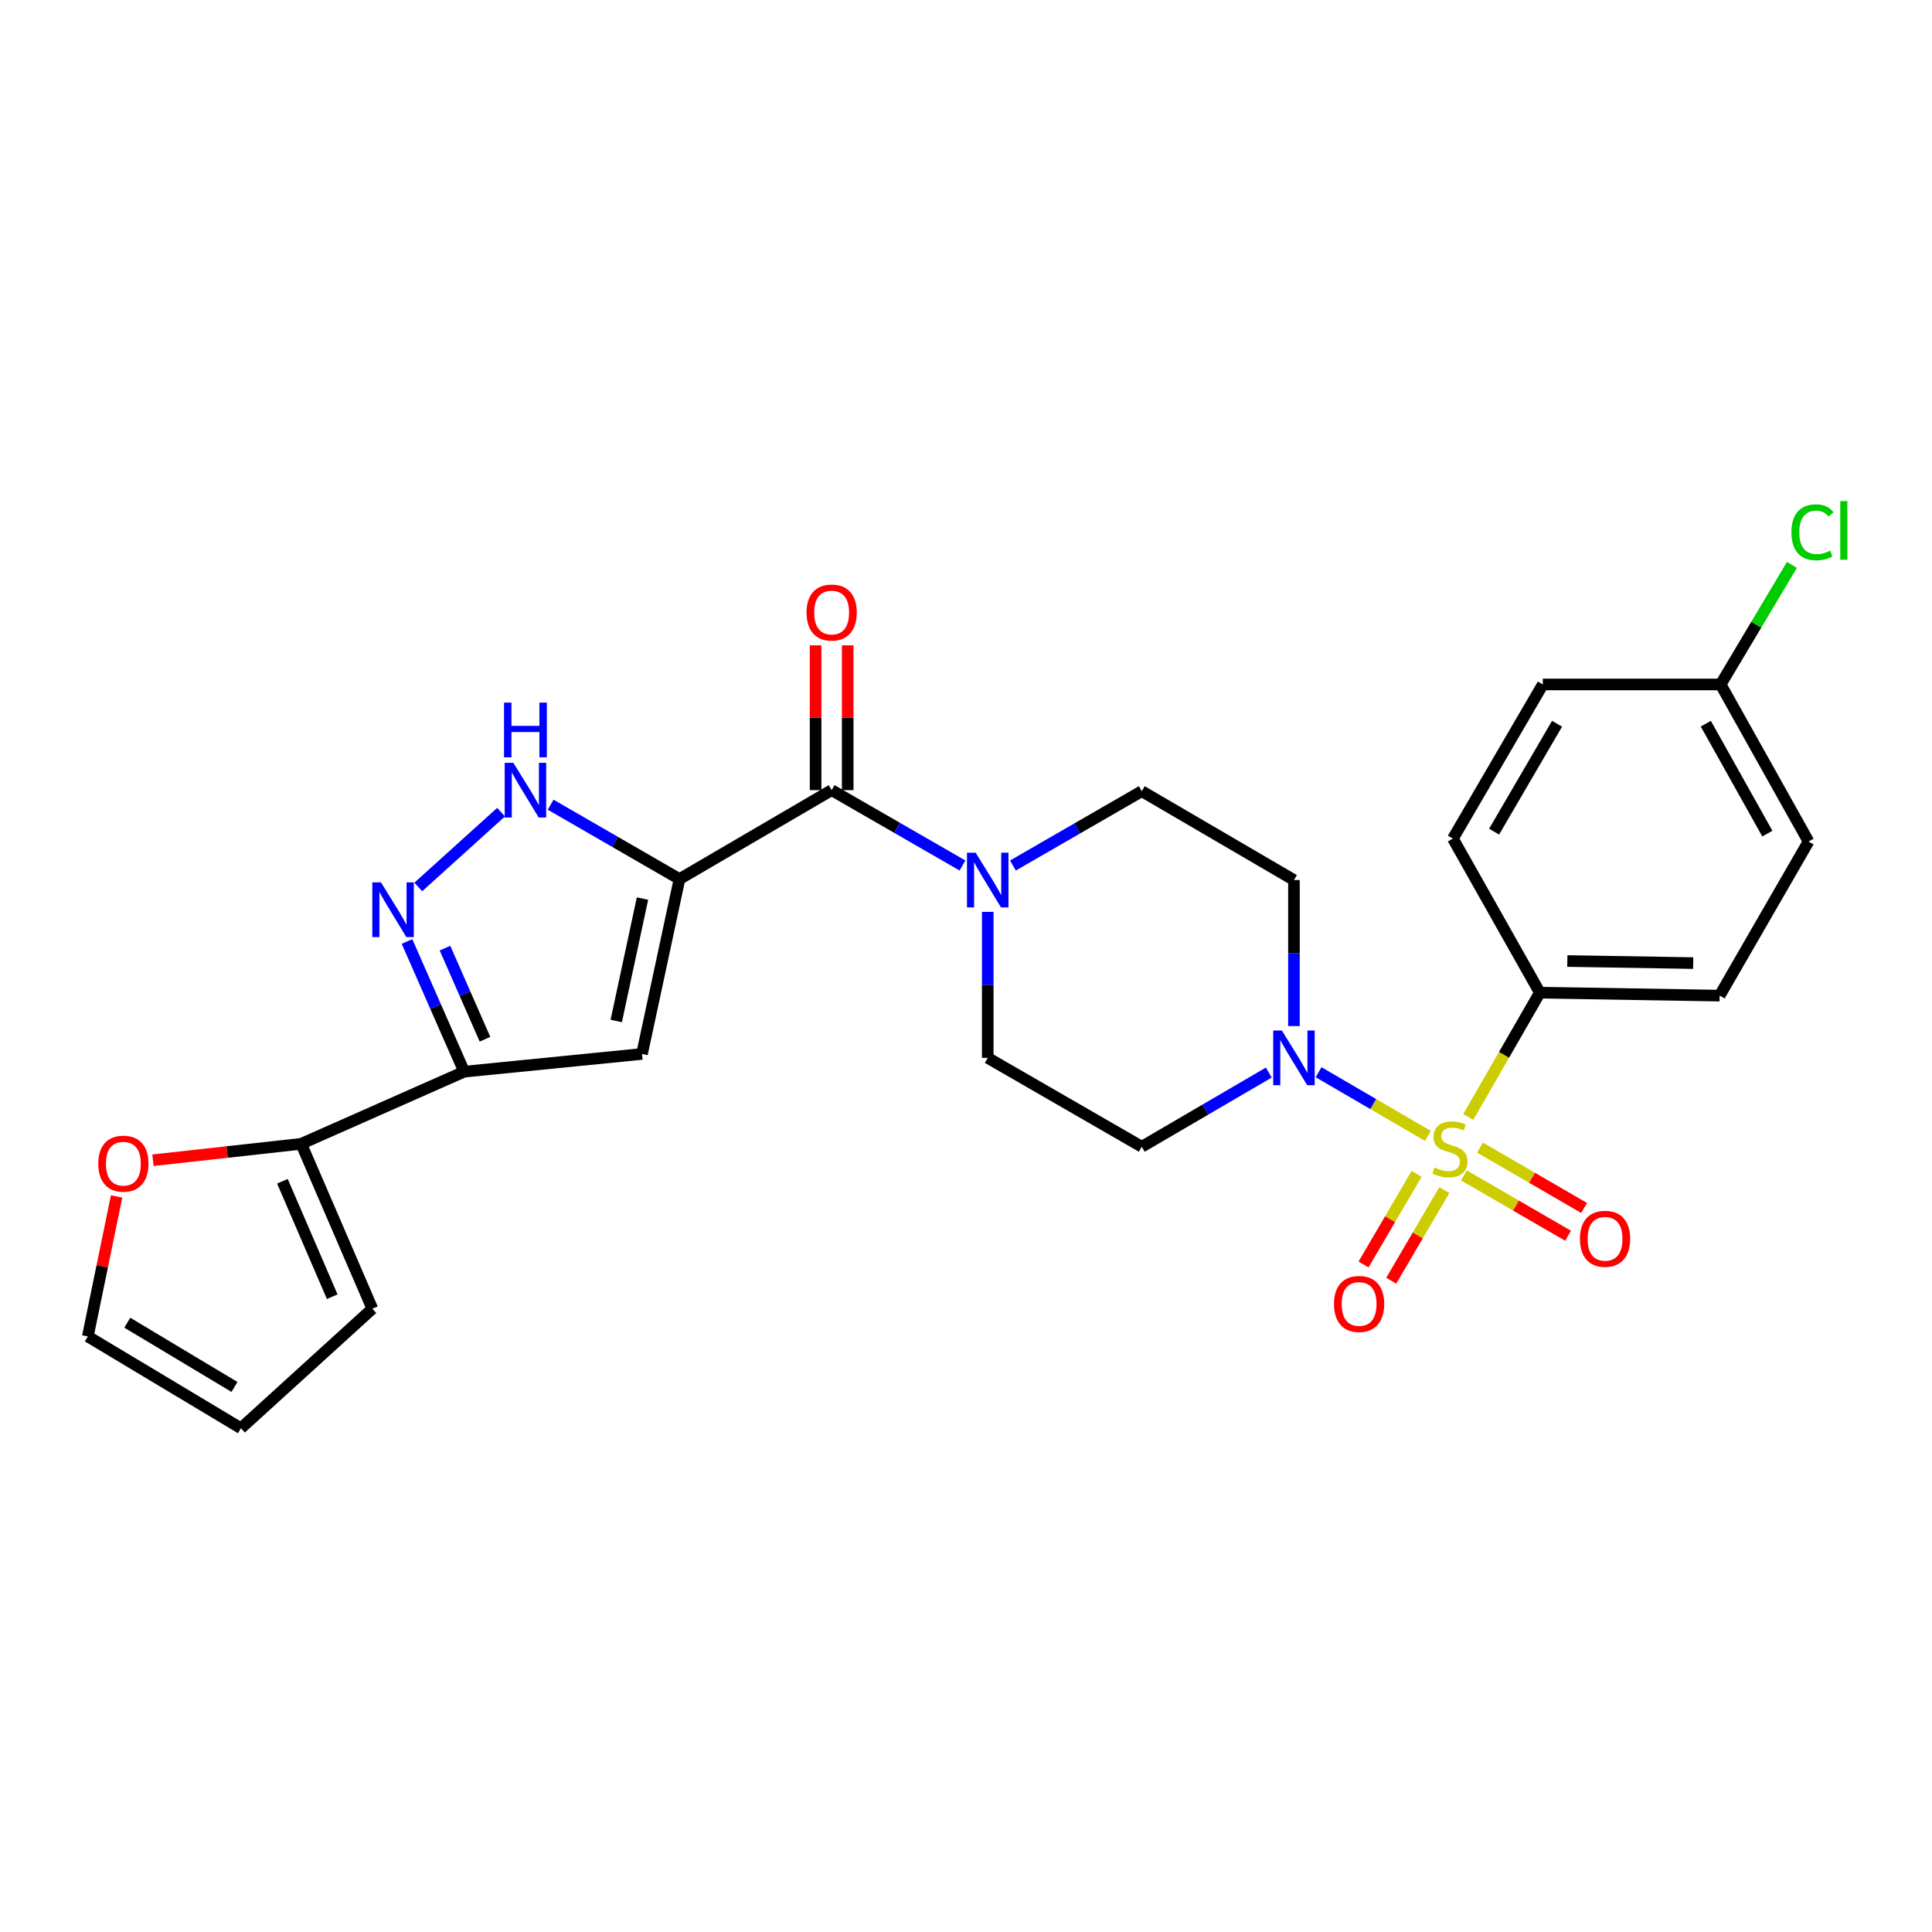 <?xml version='1.0' encoding='iso-8859-1'?>
<svg version='1.1' baseProfile='full'
              xmlns='http://www.w3.org/2000/svg'
                      xmlns:rdkit='http://www.rdkit.org/xml'
                      xmlns:xlink='http://www.w3.org/1999/xlink'
                  xml:space='preserve'
width='1000px' height='1000px' viewBox='0 0 1000 1000'>
<!-- END OF HEADER -->
<rect style='opacity:1.0;fill:#FFFFFF;stroke:none' width='1000' height='1000' x='0' y='0'> </rect>
<path class='bond-3' d='M 739.073,587.941 L 710.782,571.46' style='fill:none;fill-rule:evenodd;stroke:#CCCC00;stroke-width:6px;stroke-linecap:butt;stroke-linejoin:miter;stroke-opacity:1' />
<path class='bond-3' d='M 710.782,571.46 L 682.491,554.98' style='fill:none;fill-rule:evenodd;stroke:#0000FF;stroke-width:6px;stroke-linecap:butt;stroke-linejoin:miter;stroke-opacity:1' />
<path class='bond-9' d='M 759.963,578.14 L 778.49,545.971' style='fill:none;fill-rule:evenodd;stroke:#CCCC00;stroke-width:6px;stroke-linecap:butt;stroke-linejoin:miter;stroke-opacity:1' />
<path class='bond-9' d='M 778.49,545.971 L 797.017,513.802' style='fill:none;fill-rule:evenodd;stroke:#000000;stroke-width:6px;stroke-linecap:butt;stroke-linejoin:miter;stroke-opacity:1' />
<path class='bond-10' d='M 757.723,608.385 L 784.669,624.001' style='fill:none;fill-rule:evenodd;stroke:#CCCC00;stroke-width:6px;stroke-linecap:butt;stroke-linejoin:miter;stroke-opacity:1' />
<path class='bond-10' d='M 784.669,624.001 L 811.615,639.618' style='fill:none;fill-rule:evenodd;stroke:#FF0000;stroke-width:6px;stroke-linecap:butt;stroke-linejoin:miter;stroke-opacity:1' />
<path class='bond-10' d='M 766.054,594.011 L 792.999,609.627' style='fill:none;fill-rule:evenodd;stroke:#CCCC00;stroke-width:6px;stroke-linecap:butt;stroke-linejoin:miter;stroke-opacity:1' />
<path class='bond-10' d='M 792.999,609.627 L 819.945,625.244' style='fill:none;fill-rule:evenodd;stroke:#FF0000;stroke-width:6px;stroke-linecap:butt;stroke-linejoin:miter;stroke-opacity:1' />
<path class='bond-11' d='M 733.241,607.597 L 719.503,631.048' style='fill:none;fill-rule:evenodd;stroke:#CCCC00;stroke-width:6px;stroke-linecap:butt;stroke-linejoin:miter;stroke-opacity:1' />
<path class='bond-11' d='M 719.503,631.048 L 705.764,654.499' style='fill:none;fill-rule:evenodd;stroke:#FF0000;stroke-width:6px;stroke-linecap:butt;stroke-linejoin:miter;stroke-opacity:1' />
<path class='bond-11' d='M 747.576,615.995 L 733.838,639.446' style='fill:none;fill-rule:evenodd;stroke:#CCCC00;stroke-width:6px;stroke-linecap:butt;stroke-linejoin:miter;stroke-opacity:1' />
<path class='bond-11' d='M 733.838,639.446 L 720.099,662.897' style='fill:none;fill-rule:evenodd;stroke:#FF0000;stroke-width:6px;stroke-linecap:butt;stroke-linejoin:miter;stroke-opacity:1' />
<path class='bond-0' d='M 351.702,455.007 L 430.461,408.978' style='fill:none;fill-rule:evenodd;stroke:#000000;stroke-width:6px;stroke-linecap:butt;stroke-linejoin:miter;stroke-opacity:1' />
<path class='bond-1' d='M 351.702,455.007 L 332.301,545.525' style='fill:none;fill-rule:evenodd;stroke:#000000;stroke-width:6px;stroke-linecap:butt;stroke-linejoin:miter;stroke-opacity:1' />
<path class='bond-1' d='M 332.547,465.103 L 318.966,528.465' style='fill:none;fill-rule:evenodd;stroke:#000000;stroke-width:6px;stroke-linecap:butt;stroke-linejoin:miter;stroke-opacity:1' />
<path class='bond-6' d='M 351.702,455.007 L 318.355,435.757' style='fill:none;fill-rule:evenodd;stroke:#000000;stroke-width:6px;stroke-linecap:butt;stroke-linejoin:miter;stroke-opacity:1' />
<path class='bond-6' d='M 318.355,435.757 L 285.007,416.506' style='fill:none;fill-rule:evenodd;stroke:#0000FF;stroke-width:6px;stroke-linecap:butt;stroke-linejoin:miter;stroke-opacity:1' />
<path class='bond-2' d='M 332.301,545.525 L 240.261,554.699' style='fill:none;fill-rule:evenodd;stroke:#000000;stroke-width:6px;stroke-linecap:butt;stroke-linejoin:miter;stroke-opacity:1' />
<path class='bond-8' d='M 240.261,554.699 L 155.918,592.034' style='fill:none;fill-rule:evenodd;stroke:#000000;stroke-width:6px;stroke-linecap:butt;stroke-linejoin:miter;stroke-opacity:1' />
<path class='bond-29' d='M 240.261,554.699 L 225.468,521.011' style='fill:none;fill-rule:evenodd;stroke:#000000;stroke-width:6px;stroke-linecap:butt;stroke-linejoin:miter;stroke-opacity:1' />
<path class='bond-29' d='M 225.468,521.011 L 210.675,487.322' style='fill:none;fill-rule:evenodd;stroke:#0000FF;stroke-width:6px;stroke-linecap:butt;stroke-linejoin:miter;stroke-opacity:1' />
<path class='bond-29' d='M 251.034,537.913 L 240.679,514.331' style='fill:none;fill-rule:evenodd;stroke:#000000;stroke-width:6px;stroke-linecap:butt;stroke-linejoin:miter;stroke-opacity:1' />
<path class='bond-29' d='M 240.679,514.331 L 230.324,490.749' style='fill:none;fill-rule:evenodd;stroke:#0000FF;stroke-width:6px;stroke-linecap:butt;stroke-linejoin:miter;stroke-opacity:1' />
<path class='bond-12' d='M 656.725,555.159 L 623.856,574.353' style='fill:none;fill-rule:evenodd;stroke:#0000FF;stroke-width:6px;stroke-linecap:butt;stroke-linejoin:miter;stroke-opacity:1' />
<path class='bond-12' d='M 623.856,574.353 L 590.987,593.548' style='fill:none;fill-rule:evenodd;stroke:#000000;stroke-width:6px;stroke-linecap:butt;stroke-linejoin:miter;stroke-opacity:1' />
<path class='bond-13' d='M 669.746,531.094 L 669.746,493.305' style='fill:none;fill-rule:evenodd;stroke:#0000FF;stroke-width:6px;stroke-linecap:butt;stroke-linejoin:miter;stroke-opacity:1' />
<path class='bond-13' d='M 669.746,493.305 L 669.746,455.515' style='fill:none;fill-rule:evenodd;stroke:#000000;stroke-width:6px;stroke-linecap:butt;stroke-linejoin:miter;stroke-opacity:1' />
<path class='bond-4' d='M 216.5,459.086 L 259.357,420.369' style='fill:none;fill-rule:evenodd;stroke:#0000FF;stroke-width:6px;stroke-linecap:butt;stroke-linejoin:miter;stroke-opacity:1' />
<path class='bond-5' d='M 430.461,408.978 L 464.32,428.482' style='fill:none;fill-rule:evenodd;stroke:#000000;stroke-width:6px;stroke-linecap:butt;stroke-linejoin:miter;stroke-opacity:1' />
<path class='bond-5' d='M 464.32,428.482 L 498.179,447.986' style='fill:none;fill-rule:evenodd;stroke:#0000FF;stroke-width:6px;stroke-linecap:butt;stroke-linejoin:miter;stroke-opacity:1' />
<path class='bond-17' d='M 438.768,408.978 L 438.768,371.502' style='fill:none;fill-rule:evenodd;stroke:#000000;stroke-width:6px;stroke-linecap:butt;stroke-linejoin:miter;stroke-opacity:1' />
<path class='bond-17' d='M 438.768,371.502 L 438.768,334.026' style='fill:none;fill-rule:evenodd;stroke:#FF0000;stroke-width:6px;stroke-linecap:butt;stroke-linejoin:miter;stroke-opacity:1' />
<path class='bond-17' d='M 422.154,408.978 L 422.154,371.502' style='fill:none;fill-rule:evenodd;stroke:#000000;stroke-width:6px;stroke-linecap:butt;stroke-linejoin:miter;stroke-opacity:1' />
<path class='bond-17' d='M 422.154,371.502 L 422.154,334.026' style='fill:none;fill-rule:evenodd;stroke:#FF0000;stroke-width:6px;stroke-linecap:butt;stroke-linejoin:miter;stroke-opacity:1' />
<path class='bond-7' d='M 524.291,447.991 L 557.639,428.752' style='fill:none;fill-rule:evenodd;stroke:#0000FF;stroke-width:6px;stroke-linecap:butt;stroke-linejoin:miter;stroke-opacity:1' />
<path class='bond-7' d='M 557.639,428.752 L 590.987,409.513' style='fill:none;fill-rule:evenodd;stroke:#000000;stroke-width:6px;stroke-linecap:butt;stroke-linejoin:miter;stroke-opacity:1' />
<path class='bond-28' d='M 511.25,471.976 L 511.25,509.766' style='fill:none;fill-rule:evenodd;stroke:#0000FF;stroke-width:6px;stroke-linecap:butt;stroke-linejoin:miter;stroke-opacity:1' />
<path class='bond-28' d='M 511.25,509.766 L 511.25,547.555' style='fill:none;fill-rule:evenodd;stroke:#000000;stroke-width:6px;stroke-linecap:butt;stroke-linejoin:miter;stroke-opacity:1' />
<path class='bond-14' d='M 155.918,592.034 L 117.546,596.285' style='fill:none;fill-rule:evenodd;stroke:#000000;stroke-width:6px;stroke-linecap:butt;stroke-linejoin:miter;stroke-opacity:1' />
<path class='bond-14' d='M 117.546,596.285 L 79.174,600.537' style='fill:none;fill-rule:evenodd;stroke:#FF0000;stroke-width:6px;stroke-linecap:butt;stroke-linejoin:miter;stroke-opacity:1' />
<path class='bond-18' d='M 155.918,592.034 L 192.727,677.392' style='fill:none;fill-rule:evenodd;stroke:#000000;stroke-width:6px;stroke-linecap:butt;stroke-linejoin:miter;stroke-opacity:1' />
<path class='bond-18' d='M 146.183,611.417 L 171.95,671.167' style='fill:none;fill-rule:evenodd;stroke:#000000;stroke-width:6px;stroke-linecap:butt;stroke-linejoin:miter;stroke-opacity:1' />
<path class='bond-21' d='M 797.017,513.802 L 890.081,515.334' style='fill:none;fill-rule:evenodd;stroke:#000000;stroke-width:6px;stroke-linecap:butt;stroke-linejoin:miter;stroke-opacity:1' />
<path class='bond-21' d='M 811.25,497.42 L 876.395,498.493' style='fill:none;fill-rule:evenodd;stroke:#000000;stroke-width:6px;stroke-linecap:butt;stroke-linejoin:miter;stroke-opacity:1' />
<path class='bond-22' d='M 797.017,513.802 L 752.021,434.056' style='fill:none;fill-rule:evenodd;stroke:#000000;stroke-width:6px;stroke-linecap:butt;stroke-linejoin:miter;stroke-opacity:1' />
<path class='bond-15' d='M 590.987,593.548 L 511.25,547.555' style='fill:none;fill-rule:evenodd;stroke:#000000;stroke-width:6px;stroke-linecap:butt;stroke-linejoin:miter;stroke-opacity:1' />
<path class='bond-16' d='M 669.746,455.515 L 590.987,409.513' style='fill:none;fill-rule:evenodd;stroke:#000000;stroke-width:6px;stroke-linecap:butt;stroke-linejoin:miter;stroke-opacity:1' />
<path class='bond-19' d='M 60.354,619.278 L 52.904,655.511' style='fill:none;fill-rule:evenodd;stroke:#FF0000;stroke-width:6px;stroke-linecap:butt;stroke-linejoin:miter;stroke-opacity:1' />
<path class='bond-19' d='M 52.904,655.511 L 45.455,691.745' style='fill:none;fill-rule:evenodd;stroke:#000000;stroke-width:6px;stroke-linecap:butt;stroke-linejoin:miter;stroke-opacity:1' />
<path class='bond-20' d='M 192.727,677.392 L 124.712,739.26' style='fill:none;fill-rule:evenodd;stroke:#000000;stroke-width:6px;stroke-linecap:butt;stroke-linejoin:miter;stroke-opacity:1' />
<path class='bond-30' d='M 45.455,691.745 L 124.712,739.26' style='fill:none;fill-rule:evenodd;stroke:#000000;stroke-width:6px;stroke-linecap:butt;stroke-linejoin:miter;stroke-opacity:1' />
<path class='bond-30' d='M 65.886,684.623 L 121.366,717.884' style='fill:none;fill-rule:evenodd;stroke:#000000;stroke-width:6px;stroke-linecap:butt;stroke-linejoin:miter;stroke-opacity:1' />
<path class='bond-25' d='M 890.081,515.334 L 936.102,435.569' style='fill:none;fill-rule:evenodd;stroke:#000000;stroke-width:6px;stroke-linecap:butt;stroke-linejoin:miter;stroke-opacity:1' />
<path class='bond-24' d='M 752.021,434.056 L 798.558,354.272' style='fill:none;fill-rule:evenodd;stroke:#000000;stroke-width:6px;stroke-linecap:butt;stroke-linejoin:miter;stroke-opacity:1' />
<path class='bond-24' d='M 773.352,430.459 L 805.928,374.611' style='fill:none;fill-rule:evenodd;stroke:#000000;stroke-width:6px;stroke-linecap:butt;stroke-linejoin:miter;stroke-opacity:1' />
<path class='bond-23' d='M 890.598,354.272 L 798.558,354.272' style='fill:none;fill-rule:evenodd;stroke:#000000;stroke-width:6px;stroke-linecap:butt;stroke-linejoin:miter;stroke-opacity:1' />
<path class='bond-26' d='M 890.598,354.272 L 909.049,323.334' style='fill:none;fill-rule:evenodd;stroke:#000000;stroke-width:6px;stroke-linecap:butt;stroke-linejoin:miter;stroke-opacity:1' />
<path class='bond-26' d='M 909.049,323.334 L 927.499,292.396' style='fill:none;fill-rule:evenodd;stroke:#00CC00;stroke-width:6px;stroke-linecap:butt;stroke-linejoin:miter;stroke-opacity:1' />
<path class='bond-27' d='M 890.598,354.272 L 936.102,435.569' style='fill:none;fill-rule:evenodd;stroke:#000000;stroke-width:6px;stroke-linecap:butt;stroke-linejoin:miter;stroke-opacity:1' />
<path class='bond-27' d='M 882.926,374.581 L 914.779,431.489' style='fill:none;fill-rule:evenodd;stroke:#000000;stroke-width:6px;stroke-linecap:butt;stroke-linejoin:miter;stroke-opacity:1' />
<path  class='atom-0' d='M 742.489 604.311
Q 742.809 604.431, 744.129 604.991
Q 745.449 605.551, 746.889 605.911
Q 748.369 606.231, 749.809 606.231
Q 752.489 606.231, 754.049 604.951
Q 755.609 603.631, 755.609 601.351
Q 755.609 599.791, 754.809 598.831
Q 754.049 597.871, 752.849 597.351
Q 751.649 596.831, 749.649 596.231
Q 747.129 595.471, 745.609 594.751
Q 744.129 594.031, 743.049 592.511
Q 742.009 590.991, 742.009 588.431
Q 742.009 584.871, 744.409 582.671
Q 746.849 580.471, 751.649 580.471
Q 754.929 580.471, 758.649 582.031
L 757.729 585.111
Q 754.329 583.711, 751.769 583.711
Q 749.009 583.711, 747.489 584.871
Q 745.969 585.991, 746.009 587.951
Q 746.009 589.471, 746.769 590.391
Q 747.569 591.311, 748.689 591.831
Q 749.849 592.351, 751.769 592.951
Q 754.329 593.751, 755.849 594.551
Q 757.369 595.351, 758.449 596.991
Q 759.569 598.591, 759.569 601.351
Q 759.569 605.271, 756.929 607.391
Q 754.329 609.471, 749.969 609.471
Q 747.449 609.471, 745.529 608.911
Q 743.649 608.391, 741.409 607.471
L 742.489 604.311
' fill='#CCCC00'/>
<path  class='atom-4' d='M 663.486 533.395
L 672.766 548.395
Q 673.686 549.875, 675.166 552.555
Q 676.646 555.235, 676.726 555.395
L 676.726 533.395
L 680.486 533.395
L 680.486 561.715
L 676.606 561.715
L 666.646 545.315
Q 665.486 543.395, 664.246 541.195
Q 663.046 538.995, 662.686 538.315
L 662.686 561.715
L 659.006 561.715
L 659.006 533.395
L 663.486 533.395
' fill='#0000FF'/>
<path  class='atom-5' d='M 197.192 456.714
L 206.472 471.714
Q 207.392 473.194, 208.872 475.874
Q 210.352 478.554, 210.432 478.714
L 210.432 456.714
L 214.192 456.714
L 214.192 485.034
L 210.312 485.034
L 200.352 468.634
Q 199.192 466.714, 197.952 464.514
Q 196.752 462.314, 196.392 461.634
L 196.392 485.034
L 192.712 485.034
L 192.712 456.714
L 197.192 456.714
' fill='#0000FF'/>
<path  class='atom-7' d='M 265.705 394.818
L 274.985 409.818
Q 275.905 411.298, 277.385 413.978
Q 278.865 416.658, 278.945 416.818
L 278.945 394.818
L 282.705 394.818
L 282.705 423.138
L 278.825 423.138
L 268.865 406.738
Q 267.705 404.818, 266.465 402.618
Q 265.265 400.418, 264.905 399.738
L 264.905 423.138
L 261.225 423.138
L 261.225 394.818
L 265.705 394.818
' fill='#0000FF'/>
<path  class='atom-7' d='M 260.885 363.666
L 264.725 363.666
L 264.725 375.706
L 279.205 375.706
L 279.205 363.666
L 283.045 363.666
L 283.045 391.986
L 279.205 391.986
L 279.205 378.906
L 264.725 378.906
L 264.725 391.986
L 260.885 391.986
L 260.885 363.666
' fill='#0000FF'/>
<path  class='atom-8' d='M 504.99 441.355
L 514.27 456.355
Q 515.19 457.835, 516.67 460.515
Q 518.15 463.195, 518.23 463.355
L 518.23 441.355
L 521.99 441.355
L 521.99 469.675
L 518.11 469.675
L 508.15 453.275
Q 506.99 451.355, 505.75 449.155
Q 504.55 446.955, 504.19 446.275
L 504.19 469.675
L 500.51 469.675
L 500.51 441.355
L 504.99 441.355
' fill='#0000FF'/>
<path  class='atom-11' d='M 817.77 641.199
Q 817.77 634.399, 821.13 630.599
Q 824.49 626.799, 830.77 626.799
Q 837.05 626.799, 840.41 630.599
Q 843.77 634.399, 843.77 641.199
Q 843.77 648.079, 840.37 651.999
Q 836.97 655.879, 830.77 655.879
Q 824.53 655.879, 821.13 651.999
Q 817.77 648.119, 817.77 641.199
M 830.77 652.679
Q 835.09 652.679, 837.41 649.799
Q 839.77 646.879, 839.77 641.199
Q 839.77 635.639, 837.41 632.839
Q 835.09 629.999, 830.77 629.999
Q 826.45 629.999, 824.09 632.799
Q 821.77 635.599, 821.77 641.199
Q 821.77 646.919, 824.09 649.799
Q 826.45 652.679, 830.77 652.679
' fill='#FF0000'/>
<path  class='atom-12' d='M 690.472 674.925
Q 690.472 668.125, 693.832 664.325
Q 697.192 660.525, 703.472 660.525
Q 709.752 660.525, 713.112 664.325
Q 716.472 668.125, 716.472 674.925
Q 716.472 681.805, 713.072 685.725
Q 709.672 689.605, 703.472 689.605
Q 697.232 689.605, 693.832 685.725
Q 690.472 681.845, 690.472 674.925
M 703.472 686.405
Q 707.792 686.405, 710.112 683.525
Q 712.472 680.605, 712.472 674.925
Q 712.472 669.365, 710.112 666.565
Q 707.792 663.725, 703.472 663.725
Q 699.152 663.725, 696.792 666.525
Q 694.472 669.325, 694.472 674.925
Q 694.472 680.645, 696.792 683.525
Q 699.152 686.405, 703.472 686.405
' fill='#FF0000'/>
<path  class='atom-15' d='M 50.859 602.313
Q 50.859 595.513, 54.219 591.713
Q 57.579 587.913, 63.859 587.913
Q 70.139 587.913, 73.499 591.713
Q 76.859 595.513, 76.859 602.313
Q 76.859 609.193, 73.459 613.113
Q 70.059 616.993, 63.859 616.993
Q 57.619 616.993, 54.219 613.113
Q 50.859 609.233, 50.859 602.313
M 63.859 613.793
Q 68.179 613.793, 70.499 610.913
Q 72.859 607.993, 72.859 602.313
Q 72.859 596.753, 70.499 593.953
Q 68.179 591.113, 63.859 591.113
Q 59.539 591.113, 57.179 593.913
Q 54.859 596.713, 54.859 602.313
Q 54.859 608.033, 57.179 610.913
Q 59.539 613.793, 63.859 613.793
' fill='#FF0000'/>
<path  class='atom-18' d='M 417.461 317.045
Q 417.461 310.245, 420.821 306.445
Q 424.181 302.645, 430.461 302.645
Q 436.741 302.645, 440.101 306.445
Q 443.461 310.245, 443.461 317.045
Q 443.461 323.925, 440.061 327.845
Q 436.661 331.725, 430.461 331.725
Q 424.221 331.725, 420.821 327.845
Q 417.461 323.965, 417.461 317.045
M 430.461 328.525
Q 434.781 328.525, 437.101 325.645
Q 439.461 322.725, 439.461 317.045
Q 439.461 311.485, 437.101 308.685
Q 434.781 305.845, 430.461 305.845
Q 426.141 305.845, 423.781 308.645
Q 421.461 311.445, 421.461 317.045
Q 421.461 322.765, 423.781 325.645
Q 426.141 328.525, 430.461 328.525
' fill='#FF0000'/>
<path  class='atom-27' d='M 927.231 275.515
Q 927.231 268.475, 930.511 264.795
Q 933.831 261.075, 940.111 261.075
Q 945.951 261.075, 949.071 265.195
L 946.431 267.355
Q 944.151 264.355, 940.111 264.355
Q 935.831 264.355, 933.551 267.235
Q 931.311 270.075, 931.311 275.515
Q 931.311 281.115, 933.631 283.995
Q 935.991 286.875, 940.551 286.875
Q 943.671 286.875, 947.311 284.995
L 948.431 287.995
Q 946.951 288.955, 944.711 289.515
Q 942.471 290.075, 939.991 290.075
Q 933.831 290.075, 930.511 286.315
Q 927.231 282.555, 927.231 275.515
' fill='#00CC00'/>
<path  class='atom-27' d='M 952.511 259.355
L 956.191 259.355
L 956.191 289.715
L 952.511 289.715
L 952.511 259.355
' fill='#00CC00'/>
</svg>
